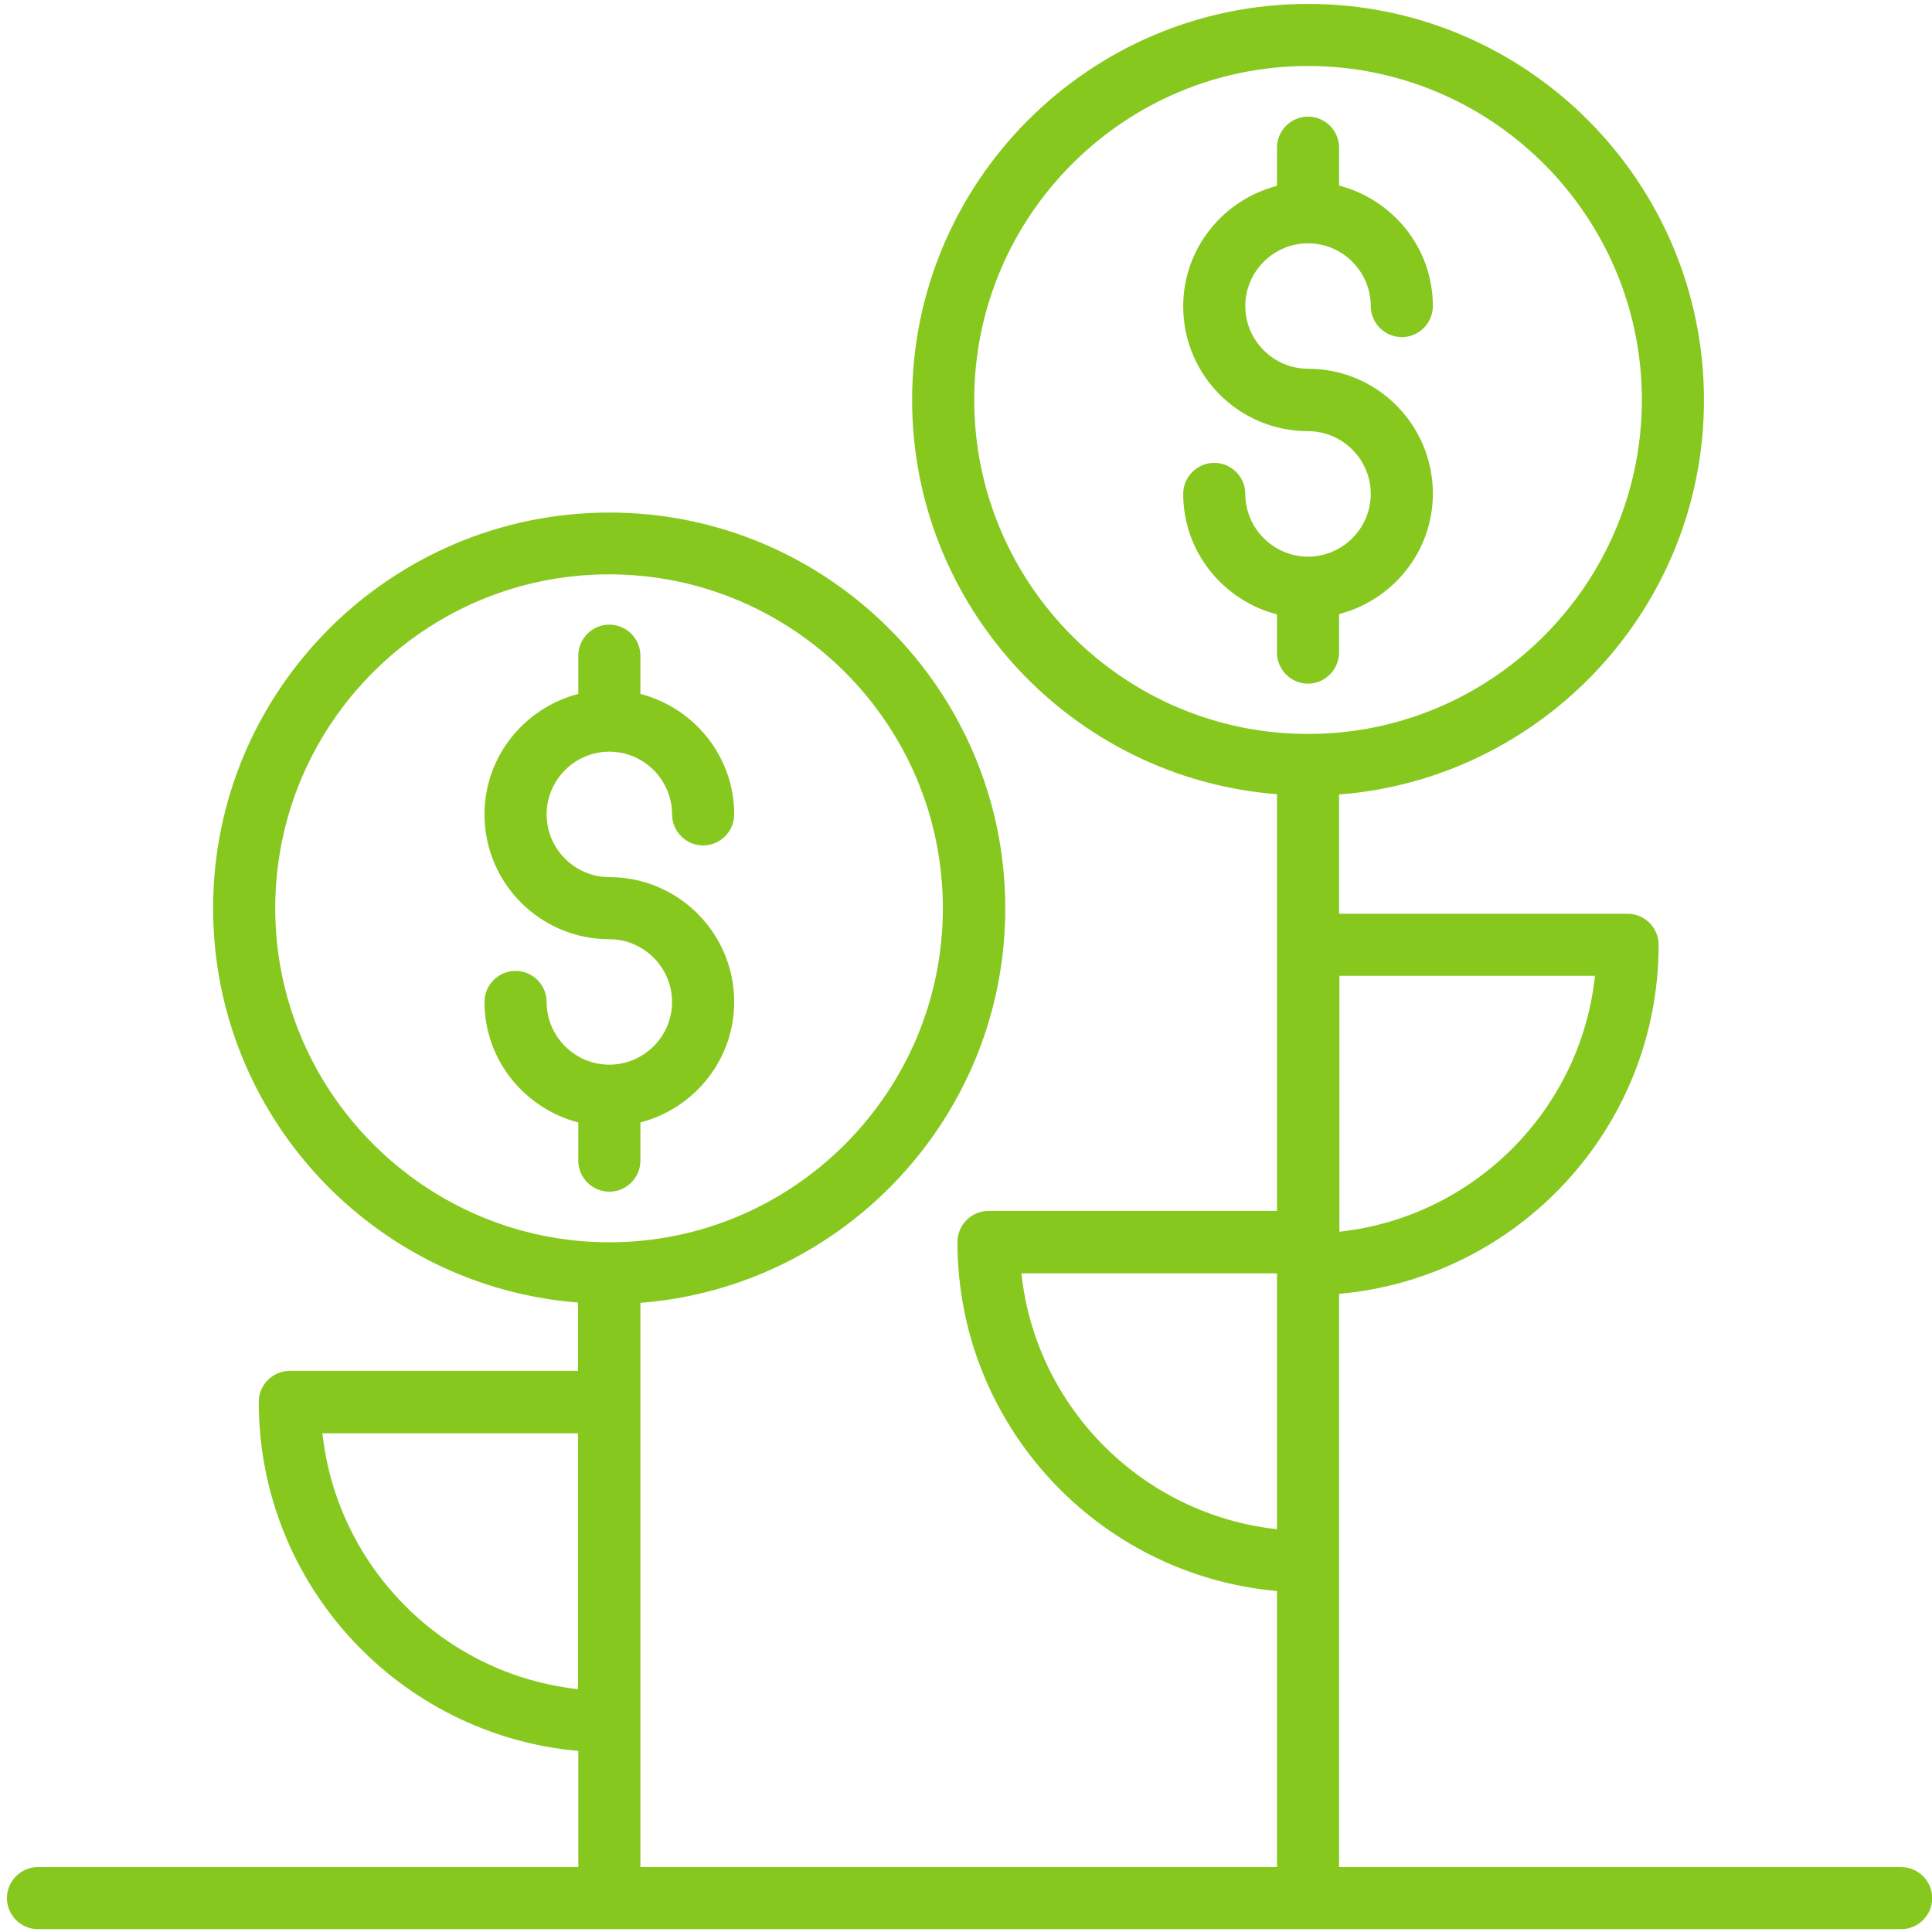 <svg width="85" height="85" viewBox="0 0 85 85" fill="none" xmlns="http://www.w3.org/2000/svg">
<path d="M83.643 82.144H58.914V68.714V56.924C66.784 56.227 72.973 49.614 72.973 41.568C72.973 40.816 72.358 40.201 71.606 40.201H58.914V34.955C67.877 34.258 74.967 26.744 74.967 17.605C74.967 7.987 67.153 0.172 57.548 0.172C47.944 0.172 40.129 7.987 40.129 17.591C40.129 26.744 47.22 34.245 56.182 34.942V41.554V53.276H43.49C42.739 53.276 42.124 53.891 42.124 54.642C42.124 62.689 48.313 69.301 56.182 69.998V82.144H28.175V75.75V61.692V57.32C37.137 56.623 44.228 49.109 44.228 39.969C44.228 30.365 36.413 22.55 26.809 22.55C17.204 22.55 9.376 30.351 9.376 39.956C9.376 49.109 16.467 56.609 25.429 57.306V60.312H12.751C11.999 60.312 11.384 60.927 11.384 61.678C11.384 69.725 17.573 76.337 25.443 77.034V82.144H1.671C0.919 82.144 0.305 82.758 0.305 83.51C0.305 84.261 0.919 84.876 1.671 84.876H83.643C84.394 84.876 85.009 84.261 85.009 83.51C85.009 82.758 84.394 82.144 83.643 82.144ZM70.172 42.934C69.543 48.849 64.83 53.549 58.928 54.191V42.934H70.172ZM42.862 17.591C42.862 9.489 49.46 2.904 57.548 2.904C65.636 2.904 72.235 9.489 72.235 17.591C72.235 25.692 65.65 32.291 57.548 32.291C49.447 32.291 42.862 25.692 42.862 17.591ZM44.938 56.022H56.182V67.279C50.28 66.637 45.567 61.938 44.938 56.022ZM12.109 39.956C12.109 31.854 18.694 25.269 26.795 25.269C34.897 25.269 41.482 31.854 41.482 39.956C41.482 48.057 34.897 54.656 26.809 54.656C18.721 54.656 12.109 48.057 12.109 39.956ZM14.185 63.058H25.429V74.315C19.527 73.673 14.827 68.96 14.185 63.058Z" fill="#87C81E"/>
<path d="M28.175 51.063V49.383C30.538 48.768 32.301 46.636 32.301 44.082C32.301 41.049 29.841 38.59 26.808 38.59C25.292 38.59 24.049 37.346 24.049 35.83C24.049 34.313 25.292 33.07 26.808 33.07C28.325 33.07 29.568 34.313 29.568 35.83C29.568 36.581 30.183 37.196 30.934 37.196C31.686 37.196 32.301 36.581 32.301 35.83C32.301 33.275 30.538 31.144 28.175 30.529V28.849C28.175 28.097 27.56 27.482 26.808 27.482C26.057 27.482 25.442 28.097 25.442 28.849V30.529C23.079 31.144 21.316 33.275 21.316 35.83C21.316 38.863 23.776 41.322 26.808 41.322C28.325 41.322 29.568 42.565 29.568 44.082C29.568 45.598 28.325 46.841 26.808 46.841C25.292 46.841 24.049 45.598 24.049 44.082C24.049 43.33 23.434 42.715 22.683 42.715C21.931 42.715 21.316 43.33 21.316 44.082C21.316 46.636 23.079 48.768 25.442 49.383V51.063C25.442 51.814 26.057 52.429 26.808 52.429C27.56 52.429 28.175 51.814 28.175 51.063Z" fill="#87C81E"/>
<path d="M58.914 28.698V27.017C61.278 26.402 63.04 24.271 63.04 21.716C63.04 18.683 60.581 16.224 57.548 16.224C56.032 16.224 54.788 14.981 54.788 13.465C54.788 11.948 56.032 10.705 57.548 10.705C59.065 10.705 60.308 11.948 60.308 13.465C60.308 14.216 60.923 14.831 61.674 14.831C62.426 14.831 63.04 14.216 63.04 13.465C63.04 10.91 61.278 8.779 58.914 8.164V6.497C58.914 5.746 58.3 5.131 57.548 5.131C56.797 5.131 56.182 5.746 56.182 6.497V8.177C53.819 8.792 52.056 10.924 52.056 13.478C52.056 16.511 54.515 18.97 57.548 18.97C59.065 18.97 60.308 20.214 60.308 21.73C60.308 23.247 59.065 24.49 57.548 24.49C56.032 24.49 54.788 23.247 54.788 21.73C54.788 20.979 54.174 20.364 53.422 20.364C52.671 20.364 52.056 20.979 52.056 21.73C52.056 24.285 53.819 26.416 56.182 27.031V28.711C56.182 29.463 56.797 30.078 57.548 30.078C58.3 30.078 58.914 29.449 58.914 28.698Z" fill="#87C81E"/>
</svg>
